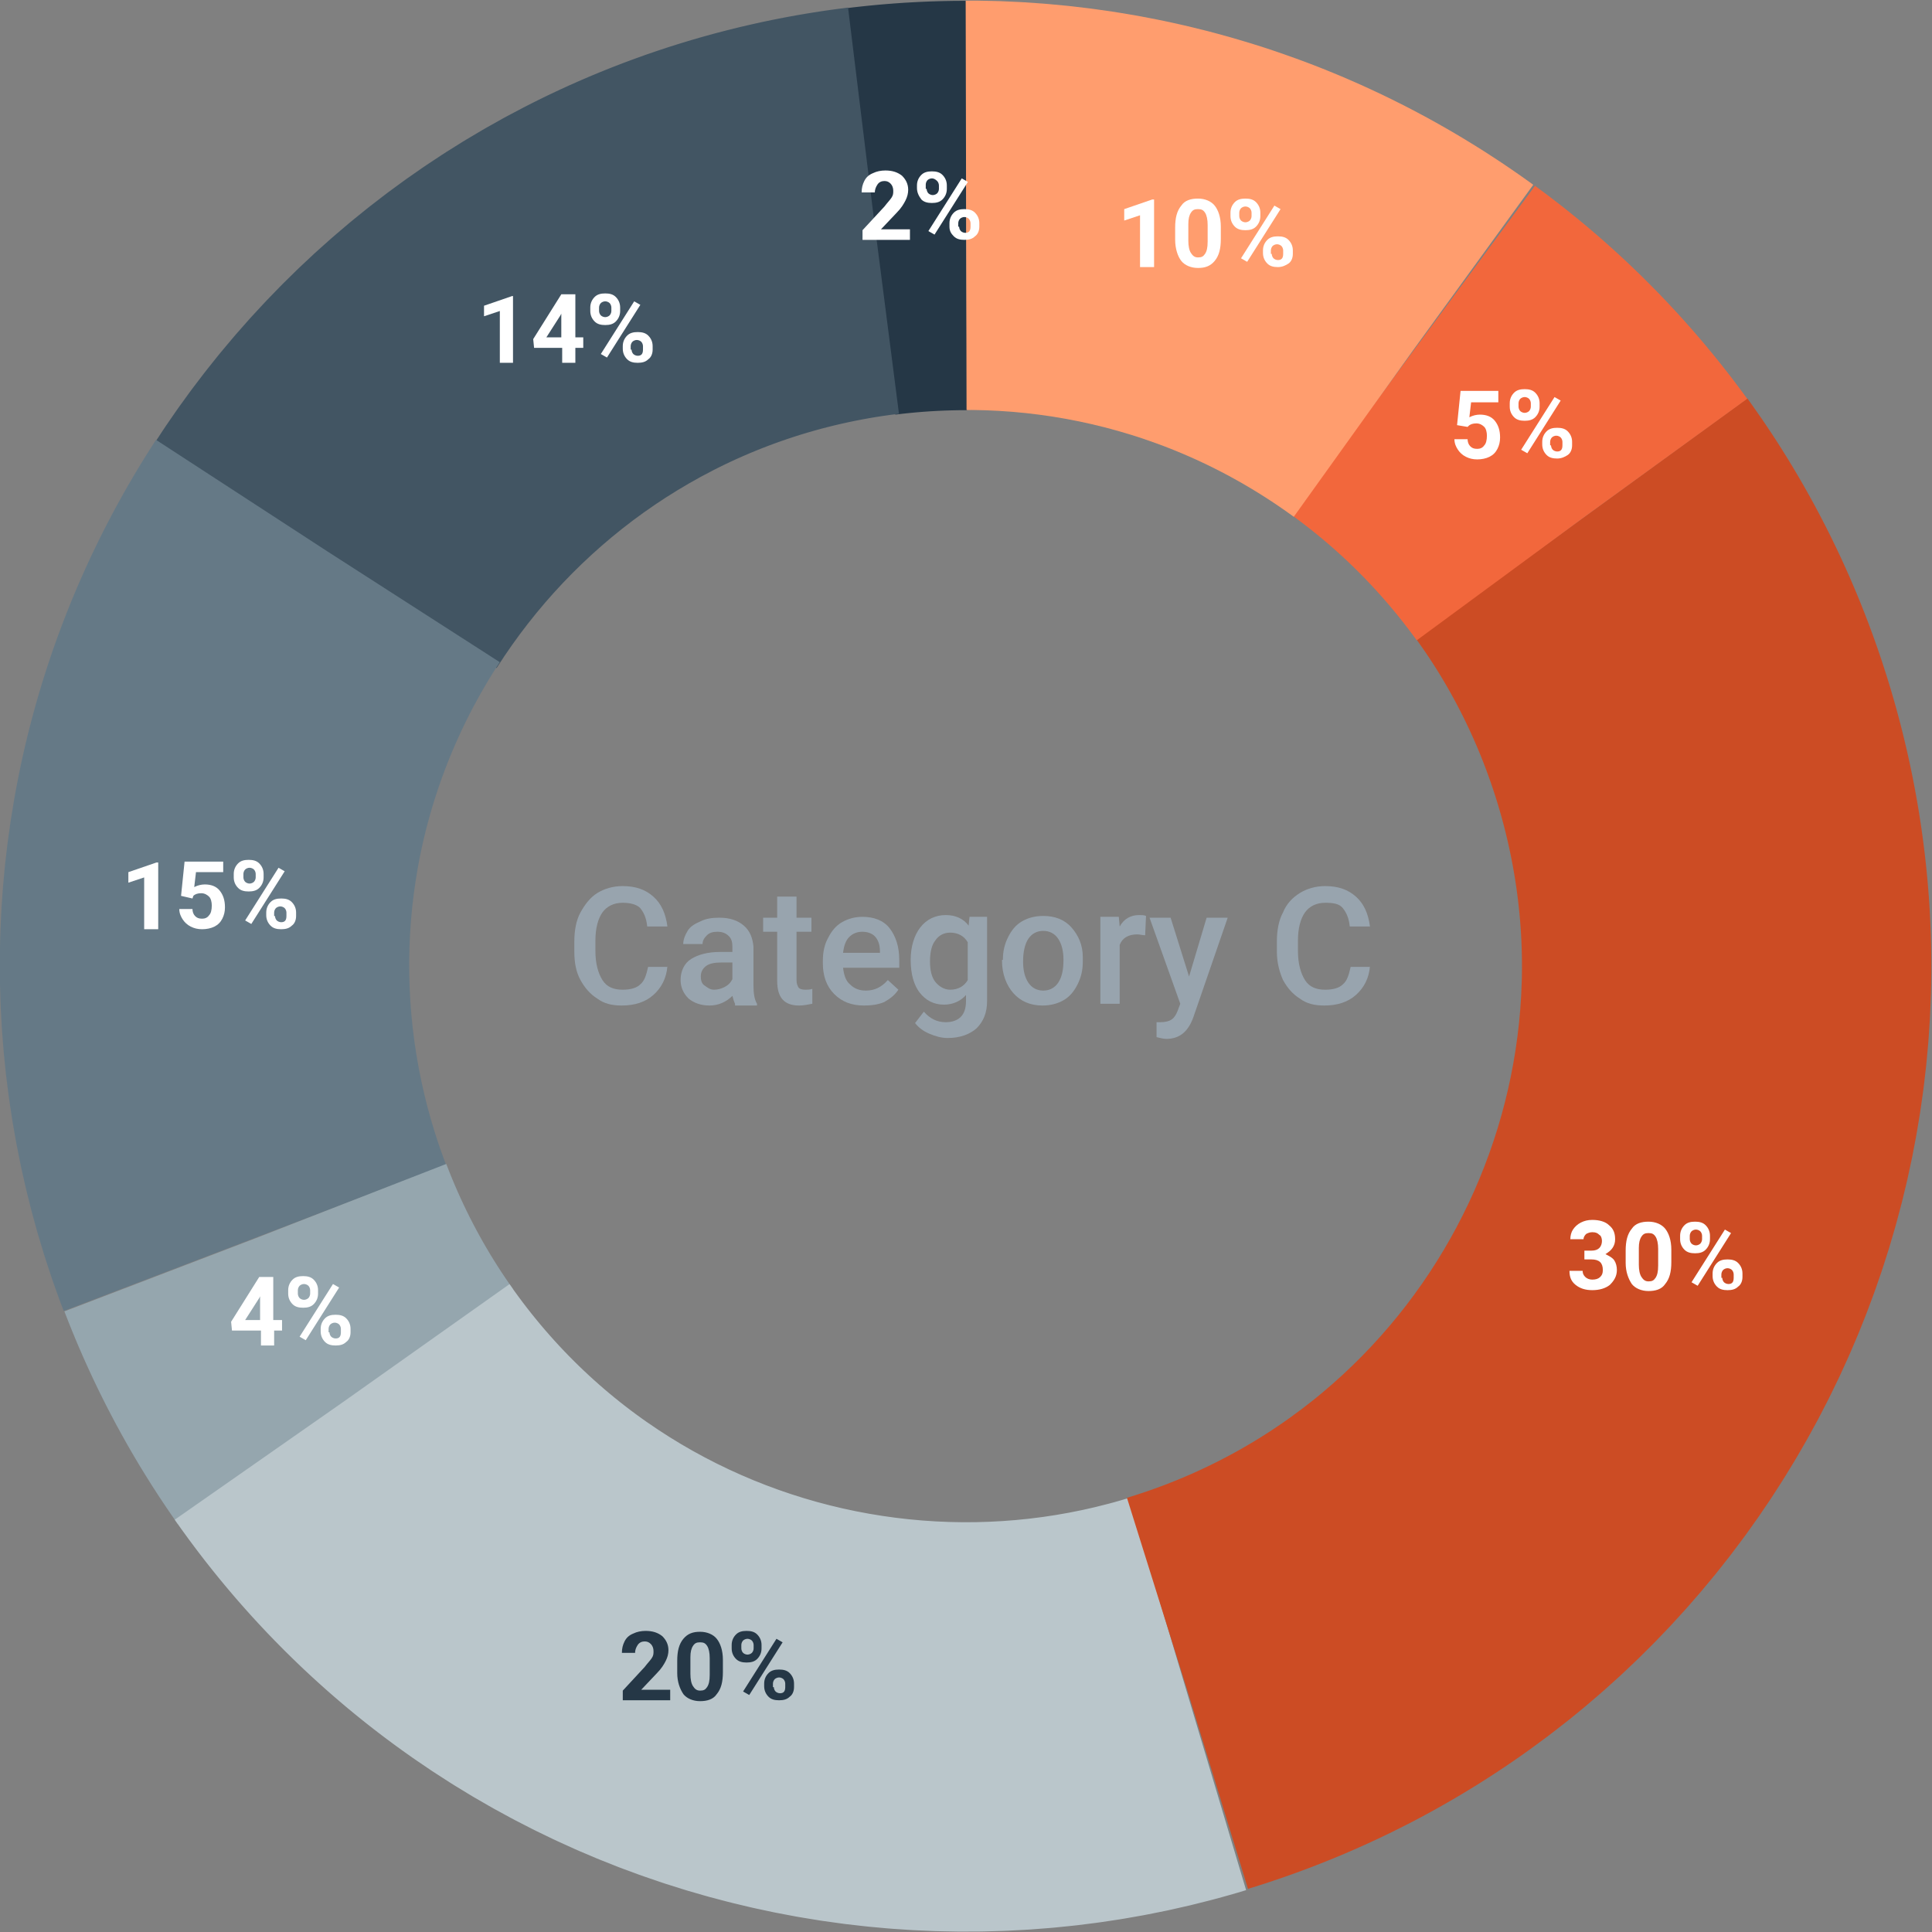 <?xml version="1.0" encoding="utf-8"?>
<!-- Generator: Adobe Illustrator 27.8.0, SVG Export Plug-In . SVG Version: 6.00 Build 0)  -->
<svg version="1.1" id="Layer_1" xmlns="http://www.w3.org/2000/svg" xmlns:xlink="http://www.w3.org/1999/xlink" x="0px" y="0px"
	 viewBox="0 0 220 220" style="enable-background:new 0 0 220 220;" xml:space="preserve">
<rect x="0" y="0" width="220" height="220" fill="#808080" stroke="none"/>
<style type="text/css">
	.st0{fill:none;stroke:#253746;stroke-width:46.615;stroke-dasharray:10.877,7768.41;}
	.st1{fill:none;stroke:#425563;stroke-width:46.615;stroke-dasharray:76.161,7768.41;}
	.st2{fill:none;stroke:#657986;stroke-width:46.615;stroke-dasharray:81.6,7768.41;}
	.st3{fill:none;stroke:#95A6AE;stroke-width:46.615;stroke-dasharray:21.762,7768.41;}
	.st4{fill:none;stroke:#BAC6CB;stroke-width:46.615;stroke-dasharray:108.8,7768.41;}
	.st5{fill:none;stroke:#CC4C24;stroke-width:46.615;stroke-miterlimit:4;stroke-dasharray:164.761,7768.41;}
	.st6{fill:none;stroke:#F2673C;stroke-width:46.615;stroke-dasharray:27.2,7768.41;}
	.st7{fill:none;stroke:#FF9D6E;stroke-width:46.615;stroke-dasharray:54.4,7768.41;}
	.st8{enable-background:new    ;}
	.st9{fill:#FFFFFF;}
	.st10{fill:#253746;}
	.st11{fill:#98A4AE;}
</style>
<g id="Pie-Chart-C">
	<g id="Pie-Chart-C-Copy" transform="translate(-11, -11)">
		<g id="Chart-C">
			<path id="_x32_" class="st0" d="M121,34.4c-47.8,0-86.6,38.8-86.6,86.6s38.8,86.6,86.6,86.6s86.6-38.8,86.6-86.6
				S168.8,34.4,121,34.4z"/>
			<path id="_x31_4" class="st1" d="M110.4,35C63,40.8,29.2,84.1,35,131.6s49.1,81.3,96.5,75.4c47.5-5.8,81.3-49.1,75.4-96.5
				C201.2,63,157.9,29.2,110.4,35z"/>
			<path id="_x31_5" class="st2" d="M48.3,73.8c-26.1,40.1-14.7,93.8,25.5,119.8c40.1,26.1,93.8,14.7,119.8-25.5
				s14.7-93.8-25.5-119.8S74.4,33.7,48.3,73.8z"/>
			<path id="_x34_" class="st3" d="M40.1,152c17.1,44.7,67.3,67,111.9,49.8s67-67.3,49.8-111.9S134.6,23,90,40.1S23,107.4,40.1,152z
				"/>
			<path id="_x32_0" class="st4" d="M50,170.7c27.4,39.2,81.5,48.7,120.6,21.3s48.7-81.5,21.3-120.6S110.5,22.6,71.3,50
				S22.6,131.5,50,170.7z"/>
			<path id="_x33_0" class="st5" d="M146.3,203.8c45.8-14,71.5-62.4,57.5-108.2c-14-45.8-62.4-71.5-108.2-57.5
				s-71.5,62.4-57.5,108.2S100.6,217.8,146.3,203.8z"/>
			<path id="_x35_" class="st6" d="M191.1,70.1c-28.1-38.7-82.3-47.3-121-19.2s-47.3,82.3-19.2,121s82.3,47.3,121,19.2
				S219.2,108.8,191.1,70.1z"/>
			<path id="_x31_0" class="st7" d="M171.9,50.9C133.2,22.8,79,31.4,50.9,70.1s-19.5,92.9,19.2,121s92.9,19.5,121-19.2
				S210.6,79,171.9,50.9z"/>
		</g>
		<g id="Percentage-C" transform="translate(24.417, 28.313)">
			<g class="st8">
				<path class="st9" d="M117.9,13.1h-1.5V7.2l-1.8,0.6V6.5l3.2-1.1h0.2V13.1z"/>
				<path class="st9" d="M125.6,9.9c0,1.1-0.2,1.9-0.7,2.5s-1.1,0.8-1.9,0.8c-0.8,0-1.5-0.3-1.9-0.8s-0.7-1.4-0.7-2.4V8.6
					c0-1.1,0.2-1.9,0.7-2.5c0.4-0.6,1.1-0.8,1.9-0.8s1.5,0.3,1.9,0.8s0.7,1.3,0.7,2.4V9.9z M124.1,8.3c0-0.6-0.1-1.1-0.3-1.4
					c-0.2-0.3-0.4-0.4-0.8-0.4c-0.4,0-0.6,0.1-0.8,0.4c-0.2,0.3-0.3,0.7-0.3,1.3v1.9c0,0.6,0.1,1.1,0.3,1.4s0.4,0.5,0.8,0.5
					c0.4,0,0.6-0.1,0.8-0.4c0.2-0.3,0.3-0.7,0.3-1.4V8.3z"/>
				<path class="st9" d="M126.7,6.9c0-0.5,0.2-0.9,0.5-1.2c0.3-0.3,0.7-0.4,1.2-0.4c0.5,0,0.9,0.1,1.2,0.4c0.3,0.3,0.5,0.7,0.5,1.2
					v0.4c0,0.5-0.2,0.9-0.5,1.2c-0.3,0.3-0.7,0.4-1.2,0.4c-0.5,0-0.9-0.1-1.2-0.4c-0.3-0.3-0.5-0.7-0.5-1.2V6.9z M127.7,7.3
					c0,0.2,0.1,0.4,0.2,0.5s0.3,0.2,0.5,0.2s0.4-0.1,0.5-0.2s0.2-0.3,0.2-0.5V6.9c0-0.2-0.1-0.4-0.2-0.5s-0.3-0.2-0.5-0.2
					c-0.2,0-0.4,0.1-0.5,0.2c-0.1,0.1-0.2,0.3-0.2,0.5V7.3z M128.6,12.5l-0.7-0.4l3.8-6l0.7,0.4L128.6,12.5z M130.4,11.2
					c0-0.5,0.2-0.9,0.5-1.2s0.7-0.4,1.2-0.4c0.5,0,0.9,0.1,1.2,0.4c0.3,0.3,0.5,0.7,0.5,1.2v0.4c0,0.5-0.2,0.9-0.5,1.1
					s-0.7,0.4-1.2,0.4c-0.5,0-0.9-0.1-1.2-0.4c-0.3-0.3-0.5-0.7-0.5-1.2V11.2z M131.4,11.6c0,0.2,0.1,0.4,0.2,0.5
					c0.1,0.1,0.3,0.2,0.5,0.2c0.4,0,0.6-0.2,0.6-0.7v-0.4c0-0.2-0.1-0.4-0.2-0.5c-0.1-0.1-0.3-0.2-0.5-0.2s-0.4,0.1-0.5,0.2
					c-0.1,0.1-0.2,0.3-0.2,0.5V11.6z"/>
			</g>
			<g class="st8">
				<path class="st9" d="M152.5,31.1l0.4-3.9h4.3v1.3h-3.1l-0.2,1.7c0.4-0.2,0.8-0.3,1.2-0.3c0.7,0,1.3,0.2,1.7,0.7
					c0.4,0.5,0.6,1.1,0.6,1.9c0,0.5-0.1,0.9-0.3,1.3c-0.2,0.4-0.5,0.7-0.9,0.9c-0.4,0.2-0.9,0.3-1.4,0.3c-0.5,0-0.9-0.1-1.3-0.3
					s-0.7-0.5-0.9-0.8c-0.2-0.3-0.4-0.7-0.4-1.2h1.5c0,0.3,0.1,0.6,0.3,0.8s0.4,0.3,0.8,0.3c0.3,0,0.6-0.1,0.8-0.4
					c0.2-0.2,0.3-0.6,0.3-1.1c0-0.4-0.1-0.8-0.3-1c-0.2-0.2-0.5-0.4-0.9-0.4c-0.4,0-0.7,0.1-0.9,0.3l-0.1,0.1L152.5,31.1z"/>
				<path class="st9" d="M158.5,28.6c0-0.5,0.2-0.9,0.5-1.2c0.3-0.3,0.7-0.4,1.2-0.4c0.5,0,0.9,0.1,1.2,0.4c0.3,0.3,0.5,0.7,0.5,1.2
					V29c0,0.5-0.2,0.9-0.5,1.2c-0.3,0.3-0.7,0.4-1.2,0.4c-0.5,0-0.9-0.1-1.2-0.4c-0.3-0.3-0.5-0.7-0.5-1.2V28.6z M159.5,29
					c0,0.2,0.1,0.4,0.2,0.5s0.3,0.2,0.5,0.2s0.4-0.1,0.5-0.2s0.2-0.3,0.2-0.5v-0.4c0-0.2-0.1-0.4-0.2-0.5s-0.3-0.2-0.5-0.2
					c-0.2,0-0.4,0.1-0.5,0.2c-0.1,0.1-0.2,0.3-0.2,0.5V29z M160.5,34.3l-0.7-0.4l3.8-6l0.7,0.4L160.5,34.3z M162.2,33
					c0-0.5,0.2-0.9,0.5-1.2c0.3-0.3,0.7-0.4,1.2-0.4c0.5,0,0.9,0.1,1.2,0.4c0.3,0.3,0.5,0.7,0.5,1.2v0.4c0,0.5-0.2,0.9-0.5,1.1
					s-0.7,0.4-1.2,0.4c-0.5,0-0.9-0.1-1.2-0.4c-0.3-0.3-0.5-0.7-0.5-1.2V33z M163.2,33.4c0,0.2,0.1,0.4,0.2,0.5
					c0.1,0.1,0.3,0.2,0.5,0.2c0.4,0,0.6-0.2,0.6-0.7V33c0-0.2-0.1-0.4-0.2-0.5c-0.1-0.1-0.3-0.2-0.5-0.2s-0.4,0.1-0.5,0.2
					c-0.1,0.1-0.2,0.3-0.2,0.5V33.4z"/>
			</g>
			<g class="st8">
				<path class="st9" d="M167,125.1h0.8c0.4,0,0.7-0.1,0.9-0.3c0.2-0.2,0.3-0.5,0.3-0.8c0-0.3-0.1-0.6-0.3-0.7
					c-0.2-0.2-0.4-0.3-0.8-0.3c-0.3,0-0.5,0.1-0.7,0.2c-0.2,0.2-0.3,0.4-0.3,0.6h-1.5c0-0.4,0.1-0.8,0.3-1.1s0.5-0.6,0.9-0.8
					s0.8-0.3,1.3-0.3c0.8,0,1.5,0.2,1.9,0.6c0.5,0.4,0.7,0.9,0.7,1.6c0,0.4-0.1,0.7-0.3,1c-0.2,0.3-0.5,0.5-0.8,0.7
					c0.4,0.2,0.8,0.4,1,0.7c0.2,0.3,0.3,0.7,0.3,1.1c0,0.7-0.3,1.2-0.8,1.7c-0.5,0.4-1.2,0.6-2,0.6c-0.8,0-1.4-0.2-1.9-0.6
					c-0.5-0.4-0.7-0.9-0.7-1.6h1.5c0,0.3,0.1,0.5,0.3,0.7c0.2,0.2,0.5,0.3,0.8,0.3c0.4,0,0.7-0.1,0.9-0.3c0.2-0.2,0.3-0.4,0.3-0.8
					c0-0.8-0.4-1.2-1.3-1.2H167V125.1z"/>
				<path class="st9" d="M176.9,126.4c0,1.1-0.2,1.9-0.7,2.5c-0.4,0.6-1.1,0.8-1.9,0.8c-0.8,0-1.5-0.3-1.9-0.8
					c-0.4-0.6-0.7-1.4-0.7-2.4v-1.4c0-1.1,0.2-1.9,0.7-2.5c0.4-0.6,1.1-0.8,1.9-0.8s1.5,0.3,1.9,0.8s0.7,1.3,0.7,2.4V126.4z
					 M175.4,124.9c0-0.6-0.1-1.1-0.3-1.4c-0.2-0.3-0.4-0.4-0.8-0.4c-0.4,0-0.6,0.1-0.8,0.4c-0.2,0.3-0.3,0.7-0.3,1.3v1.9
					c0,0.6,0.1,1.1,0.3,1.4c0.2,0.3,0.4,0.5,0.8,0.5c0.4,0,0.6-0.1,0.8-0.4c0.2-0.3,0.3-0.7,0.3-1.4V124.9z"/>
				<path class="st9" d="M177.9,123.4c0-0.5,0.2-0.9,0.5-1.2c0.3-0.3,0.7-0.4,1.2-0.4c0.5,0,0.9,0.1,1.2,0.4
					c0.3,0.3,0.5,0.7,0.5,1.2v0.4c0,0.5-0.2,0.9-0.5,1.2c-0.3,0.3-0.7,0.4-1.2,0.4c-0.5,0-0.9-0.1-1.2-0.4c-0.3-0.3-0.5-0.7-0.5-1.2
					V123.4z M179,123.8c0,0.2,0.1,0.4,0.2,0.5s0.3,0.2,0.5,0.2s0.4-0.1,0.5-0.2c0.1-0.1,0.2-0.3,0.2-0.5v-0.4c0-0.2-0.1-0.4-0.2-0.5
					c-0.1-0.1-0.3-0.2-0.5-0.2c-0.2,0-0.4,0.1-0.5,0.2c-0.1,0.1-0.2,0.3-0.2,0.5V123.8z M179.9,129.1l-0.7-0.4l3.8-6l0.7,0.4
					L179.9,129.1z M181.6,127.7c0-0.5,0.2-0.9,0.5-1.2s0.7-0.4,1.2-0.4c0.5,0,0.9,0.1,1.2,0.4c0.3,0.3,0.5,0.7,0.5,1.2v0.4
					c0,0.5-0.2,0.9-0.5,1.1c-0.3,0.3-0.7,0.4-1.2,0.4c-0.5,0-0.9-0.1-1.2-0.4c-0.3-0.3-0.5-0.7-0.5-1.2V127.7z M182.7,128.2
					c0,0.2,0.1,0.4,0.2,0.5c0.1,0.1,0.3,0.2,0.5,0.2c0.4,0,0.6-0.2,0.6-0.7v-0.4c0-0.2-0.1-0.4-0.2-0.5c-0.1-0.1-0.3-0.2-0.5-0.2
					s-0.4,0.1-0.5,0.2c-0.1,0.1-0.2,0.3-0.2,0.5V128.2z"/>
			</g>
			<g class="st8">
				<path class="st10" d="M62.8,176.3h-5.3v-1.1l2.5-2.7c0.3-0.4,0.6-0.7,0.8-1c0.2-0.3,0.2-0.5,0.2-0.8c0-0.3-0.1-0.6-0.3-0.8
					c-0.2-0.2-0.4-0.3-0.7-0.3c-0.3,0-0.6,0.1-0.8,0.4s-0.3,0.6-0.3,0.9h-1.5c0-0.5,0.1-0.9,0.3-1.3c0.2-0.4,0.5-0.7,1-0.9
					c0.4-0.2,0.9-0.3,1.4-0.3c0.8,0,1.4,0.2,1.9,0.6c0.4,0.4,0.7,0.9,0.7,1.6c0,0.4-0.1,0.8-0.3,1.2c-0.2,0.4-0.5,0.9-1,1.4
					l-1.8,1.9h3.3V176.3z"/>
				<path class="st10" d="M68.9,173.1c0,1.1-0.2,1.9-0.7,2.5c-0.4,0.6-1.1,0.8-1.9,0.8c-0.8,0-1.5-0.3-1.9-0.8
					c-0.4-0.6-0.7-1.4-0.7-2.4v-1.4c0-1.1,0.2-1.9,0.7-2.5s1.1-0.8,1.9-0.8s1.5,0.3,1.9,0.8s0.7,1.3,0.7,2.4V173.1z M67.4,171.5
					c0-0.6-0.1-1.1-0.3-1.4c-0.2-0.3-0.4-0.4-0.8-0.4c-0.4,0-0.6,0.1-0.8,0.4c-0.2,0.3-0.3,0.7-0.3,1.3v1.9c0,0.6,0.1,1.1,0.3,1.4
					s0.4,0.5,0.8,0.5c0.4,0,0.6-0.1,0.8-0.4s0.3-0.7,0.3-1.4V171.5z"/>
				<path class="st10" d="M69.9,170c0-0.5,0.2-0.9,0.5-1.2c0.3-0.3,0.7-0.4,1.2-0.4c0.5,0,0.9,0.1,1.2,0.4s0.5,0.7,0.5,1.2v0.4
					c0,0.5-0.2,0.9-0.5,1.2c-0.3,0.3-0.7,0.4-1.2,0.4c-0.5,0-0.9-0.1-1.2-0.4c-0.3-0.3-0.5-0.7-0.5-1.2V170z M71,170.4
					c0,0.2,0.1,0.4,0.2,0.5s0.3,0.2,0.5,0.2s0.4-0.1,0.5-0.2c0.1-0.1,0.2-0.3,0.2-0.5V170c0-0.2-0.1-0.4-0.2-0.5
					c-0.1-0.1-0.3-0.2-0.5-0.2c-0.2,0-0.4,0.1-0.5,0.2c-0.1,0.1-0.2,0.3-0.2,0.5V170.4z M71.9,175.7l-0.7-0.4l3.8-6l0.7,0.4
					L71.9,175.7z M73.6,174.4c0-0.5,0.2-0.9,0.5-1.2s0.7-0.4,1.2-0.4c0.5,0,0.9,0.1,1.2,0.4c0.3,0.3,0.5,0.7,0.5,1.2v0.4
					c0,0.5-0.2,0.9-0.5,1.1c-0.3,0.3-0.7,0.4-1.2,0.4c-0.5,0-0.9-0.1-1.2-0.4s-0.5-0.7-0.5-1.2V174.4z M74.7,174.8
					c0,0.2,0.1,0.4,0.2,0.5c0.1,0.1,0.3,0.2,0.5,0.2c0.4,0,0.6-0.2,0.6-0.7v-0.4c0-0.2-0.1-0.4-0.2-0.5c-0.1-0.1-0.3-0.2-0.5-0.2
					s-0.4,0.1-0.5,0.2c-0.1,0.1-0.2,0.3-0.2,0.5V174.8z"/>
			</g>
			<g class="st8">
				<path class="st9" d="M17.8,133h0.9v1.2h-0.9v1.7h-1.5v-1.7H13l-0.1-1l3.2-5.1h1.6V133z M14.5,133h1.7v-2.7l-0.1,0.2L14.5,133z"
					/>
				<path class="st9" d="M19.4,129.6c0-0.5,0.2-0.9,0.5-1.2c0.3-0.3,0.7-0.4,1.2-0.4c0.5,0,0.9,0.1,1.2,0.4s0.5,0.7,0.5,1.2v0.4
					c0,0.5-0.2,0.9-0.5,1.2c-0.3,0.3-0.7,0.4-1.2,0.4c-0.5,0-0.9-0.1-1.2-0.4c-0.3-0.3-0.5-0.7-0.5-1.2V129.6z M20.5,130
					c0,0.2,0.1,0.4,0.2,0.5s0.3,0.2,0.5,0.2s0.4-0.1,0.5-0.2c0.1-0.1,0.2-0.3,0.2-0.5v-0.4c0-0.2-0.1-0.4-0.2-0.5
					c-0.1-0.1-0.3-0.2-0.5-0.2c-0.2,0-0.4,0.1-0.5,0.2c-0.1,0.1-0.2,0.3-0.2,0.5V130z M21.4,135.3l-0.7-0.4l3.8-6l0.7,0.4
					L21.4,135.3z M23.1,134c0-0.5,0.2-0.9,0.5-1.2s0.7-0.4,1.2-0.4c0.5,0,0.9,0.1,1.2,0.4c0.3,0.3,0.5,0.7,0.5,1.2v0.4
					c0,0.5-0.2,0.9-0.5,1.1c-0.3,0.3-0.7,0.4-1.2,0.4c-0.5,0-0.9-0.1-1.2-0.4s-0.5-0.7-0.5-1.2V134z M24.1,134.4
					c0,0.2,0.1,0.4,0.2,0.5c0.1,0.1,0.3,0.2,0.5,0.2c0.4,0,0.6-0.2,0.6-0.7V134c0-0.2-0.1-0.4-0.2-0.5c-0.1-0.1-0.3-0.2-0.5-0.2
					s-0.4,0.1-0.5,0.2c-0.1,0.1-0.2,0.3-0.2,0.5V134.4z"/>
			</g>
			<g class="st8">
				<path class="st9" d="M4.5,88.5H3v-5.9l-1.8,0.6v-1.2l3.2-1.1h0.2V88.5z"/>
				<path class="st9" d="M7.2,84.7l0.4-3.9H12V82H8.9l-0.2,1.7c0.4-0.2,0.8-0.3,1.2-0.3c0.7,0,1.3,0.2,1.7,0.7
					c0.4,0.5,0.6,1.1,0.6,1.9c0,0.5-0.1,0.9-0.3,1.3c-0.2,0.4-0.5,0.7-0.9,0.9s-0.9,0.3-1.4,0.3c-0.5,0-0.9-0.1-1.3-0.3
					c-0.4-0.2-0.7-0.5-0.9-0.8c-0.2-0.3-0.4-0.7-0.4-1.2h1.5c0,0.3,0.1,0.6,0.3,0.8c0.2,0.2,0.4,0.3,0.8,0.3c0.3,0,0.6-0.1,0.8-0.4
					c0.2-0.2,0.3-0.6,0.3-1.1c0-0.4-0.1-0.8-0.3-1c-0.2-0.2-0.5-0.4-0.9-0.4c-0.4,0-0.7,0.1-0.9,0.3L8.5,85L7.2,84.7z"/>
				<path class="st9" d="M13.2,82.2c0-0.5,0.2-0.9,0.5-1.2c0.3-0.3,0.7-0.4,1.2-0.4c0.5,0,0.9,0.1,1.2,0.4s0.5,0.7,0.5,1.2v0.4
					c0,0.5-0.2,0.9-0.5,1.2c-0.3,0.3-0.7,0.4-1.2,0.4c-0.5,0-0.9-0.1-1.2-0.4c-0.3-0.3-0.5-0.7-0.5-1.2V82.2z M14.3,82.6
					c0,0.2,0.1,0.4,0.2,0.5s0.3,0.2,0.5,0.2s0.4-0.1,0.5-0.2c0.1-0.1,0.2-0.3,0.2-0.5v-0.4c0-0.2-0.1-0.4-0.2-0.5
					c-0.1-0.1-0.3-0.2-0.5-0.2c-0.2,0-0.4,0.1-0.5,0.2c-0.1,0.1-0.2,0.3-0.2,0.5V82.6z M15.2,87.9l-0.7-0.4l3.8-6l0.7,0.4L15.2,87.9
					z M16.9,86.6c0-0.5,0.2-0.9,0.5-1.2s0.7-0.4,1.2-0.4c0.5,0,0.9,0.1,1.2,0.4c0.3,0.3,0.5,0.7,0.5,1.2V87c0,0.5-0.2,0.9-0.5,1.1
					c-0.3,0.3-0.7,0.4-1.2,0.4c-0.5,0-0.9-0.1-1.2-0.4s-0.5-0.7-0.5-1.2V86.6z M17.9,87c0,0.2,0.1,0.4,0.2,0.5
					c0.1,0.1,0.3,0.2,0.5,0.2c0.4,0,0.6-0.2,0.6-0.7v-0.4c0-0.2-0.1-0.4-0.2-0.5c-0.1-0.1-0.3-0.2-0.5-0.2s-0.4,0.1-0.5,0.2
					c-0.1,0.1-0.2,0.3-0.2,0.5V87z"/>
			</g>
			<g class="st8">
				<path class="st9" d="M45,24h-1.5v-5.9l-1.8,0.6v-1.2l3.2-1.1H45V24z"/>
				<path class="st9" d="M52.1,21.1H53v1.2h-0.9V24h-1.5v-1.7h-3.2l-0.1-1l3.2-5.1h1.6V21.1z M48.8,21.1h1.7v-2.7l-0.1,0.2
					L48.8,21.1z"/>
				<path class="st9" d="M53.8,17.7c0-0.5,0.2-0.9,0.5-1.2c0.3-0.3,0.7-0.4,1.2-0.4c0.5,0,0.9,0.1,1.2,0.4s0.5,0.7,0.5,1.2v0.4
					c0,0.5-0.2,0.9-0.5,1.2c-0.3,0.3-0.7,0.4-1.2,0.4c-0.5,0-0.9-0.1-1.2-0.4c-0.3-0.3-0.5-0.7-0.5-1.2V17.7z M54.8,18.1
					c0,0.2,0.1,0.4,0.2,0.5s0.3,0.2,0.5,0.2s0.4-0.1,0.5-0.2c0.1-0.1,0.2-0.3,0.2-0.5v-0.4c0-0.2-0.1-0.4-0.2-0.5
					c-0.1-0.1-0.3-0.2-0.5-0.2c-0.2,0-0.4,0.1-0.5,0.2c-0.1,0.1-0.2,0.3-0.2,0.5V18.1z M55.7,23.4L55,23l3.8-6l0.7,0.4L55.7,23.4z
					 M57.5,22.1c0-0.5,0.2-0.9,0.5-1.2s0.7-0.4,1.2-0.4c0.5,0,0.9,0.1,1.2,0.4c0.3,0.3,0.5,0.7,0.5,1.2v0.4c0,0.5-0.2,0.9-0.5,1.1
					c-0.3,0.3-0.7,0.4-1.2,0.4c-0.5,0-0.9-0.1-1.2-0.4s-0.5-0.7-0.5-1.2V22.1z M58.5,22.5c0,0.2,0.1,0.4,0.2,0.5
					c0.1,0.1,0.3,0.2,0.5,0.2c0.4,0,0.6-0.2,0.6-0.7v-0.4c0-0.2-0.1-0.4-0.2-0.5c-0.1-0.1-0.3-0.2-0.5-0.2s-0.4,0.1-0.5,0.2
					c-0.1,0.1-0.2,0.3-0.2,0.5V22.5z"/>
			</g>
			<g class="st8">
				<path class="st9" d="M90.1,10h-5.3V8.9l2.5-2.7c0.3-0.4,0.6-0.7,0.8-1c0.2-0.3,0.2-0.5,0.2-0.8c0-0.3-0.1-0.6-0.3-0.8
					c-0.2-0.2-0.4-0.3-0.7-0.3c-0.3,0-0.6,0.1-0.8,0.4s-0.3,0.6-0.3,0.9h-1.5c0-0.5,0.1-0.9,0.3-1.3c0.2-0.4,0.5-0.7,1-0.9
					c0.4-0.2,0.9-0.3,1.4-0.3c0.8,0,1.4,0.2,1.9,0.6c0.4,0.4,0.7,0.9,0.7,1.6c0,0.4-0.1,0.8-0.3,1.2c-0.2,0.4-0.5,0.9-1,1.4
					l-1.8,1.9h3.3V10z"/>
				<path class="st9" d="M91,3.8c0-0.5,0.2-0.9,0.5-1.2c0.3-0.3,0.7-0.4,1.2-0.4c0.5,0,0.9,0.1,1.2,0.4s0.5,0.7,0.5,1.2v0.4
					c0,0.5-0.2,0.9-0.5,1.2c-0.3,0.3-0.7,0.4-1.2,0.4c-0.5,0-0.9-0.1-1.2-0.4C91.2,5,91,4.6,91,4.1V3.8z M92.1,4.2
					c0,0.2,0.1,0.4,0.2,0.5s0.3,0.2,0.5,0.2s0.4-0.1,0.5-0.2c0.1-0.1,0.2-0.3,0.2-0.5V3.8c0-0.2-0.1-0.4-0.2-0.5
					C93.1,3.1,92.9,3,92.7,3c-0.2,0-0.4,0.1-0.5,0.2c-0.1,0.1-0.2,0.3-0.2,0.5V4.2z M93,9.4L92.3,9l3.8-6l0.7,0.4L93,9.4z M94.7,8.1
					c0-0.5,0.2-0.9,0.5-1.2s0.7-0.4,1.2-0.4c0.5,0,0.9,0.1,1.2,0.4c0.3,0.3,0.5,0.7,0.5,1.2v0.4c0,0.5-0.2,0.9-0.5,1.1
					c-0.3,0.3-0.7,0.4-1.2,0.4c-0.5,0-0.9-0.1-1.2-0.4S94.7,9,94.7,8.5V8.1z M95.8,8.5c0,0.2,0.1,0.4,0.2,0.5
					c0.1,0.1,0.3,0.2,0.5,0.2c0.4,0,0.6-0.2,0.6-0.7V8.1c0-0.2-0.1-0.4-0.2-0.5c-0.1-0.1-0.3-0.2-0.5-0.2s-0.4,0.1-0.5,0.2
					c-0.1,0.1-0.2,0.3-0.2,0.5V8.5z"/>
			</g>
		</g>
		<g class="st8">
			<path class="st11" d="M87,121c-0.1,1.4-0.7,2.5-1.6,3.3c-0.9,0.8-2.1,1.2-3.6,1.2c-1.1,0-2-0.2-2.8-0.8c-0.8-0.5-1.4-1.2-1.9-2.1
				s-0.7-2-0.7-3.2v-1.2c0-1.2,0.2-2.4,0.7-3.3s1.1-1.7,1.9-2.2c0.8-0.5,1.8-0.8,2.9-0.8c1.5,0,2.6,0.4,3.5,1.2s1.4,1.9,1.6,3.4
				h-2.3c-0.1-1-0.4-1.6-0.8-2.1c-0.4-0.4-1.1-0.6-2-0.6c-1,0-1.8,0.4-2.3,1.1c-0.5,0.7-0.8,1.8-0.8,3.2v1.2c0,1.4,0.3,2.5,0.8,3.3
				c0.5,0.8,1.3,1.1,2.3,1.1c0.9,0,1.6-0.2,2-0.6c0.5-0.4,0.7-1.1,0.9-2H87z"/>
			<path class="st11" d="M94.7,125.3c-0.1-0.2-0.2-0.5-0.3-0.9c-0.7,0.7-1.6,1.1-2.6,1.1c-1,0-1.8-0.3-2.4-0.8
				c-0.6-0.6-0.9-1.3-0.9-2.1c0-1,0.4-1.9,1.2-2.4s1.9-0.8,3.3-0.8h1.4v-0.6c0-0.5-0.1-0.9-0.4-1.2c-0.3-0.3-0.7-0.5-1.3-0.5
				c-0.5,0-0.9,0.1-1.2,0.4s-0.5,0.6-0.5,1h-2.2c0-0.5,0.2-1,0.5-1.5s0.8-0.8,1.5-1.1c0.6-0.3,1.3-0.4,2.1-0.4
				c1.2,0,2.1,0.3,2.8,0.9c0.7,0.6,1,1.4,1.1,2.4v4.4c0,0.9,0.1,1.6,0.4,2.1v0.2H94.7z M92.3,123.7c0.4,0,0.8-0.1,1.2-0.3
				c0.4-0.2,0.7-0.5,0.9-0.9v-1.9h-1.2c-0.8,0-1.4,0.1-1.8,0.4c-0.4,0.3-0.6,0.7-0.6,1.2c0,0.4,0.1,0.8,0.4,1S91.8,123.7,92.3,123.7
				z"/>
			<path class="st11" d="M101.7,113.1v2.4h1.7v1.6h-1.7v5.5c0,0.4,0.1,0.6,0.2,0.8c0.1,0.2,0.4,0.3,0.8,0.3c0.3,0,0.5,0,0.8-0.1v1.7
				c-0.5,0.1-1,0.2-1.5,0.2c-1.7,0-2.5-0.9-2.5-2.8v-5.6h-1.6v-1.6h1.6v-2.4H101.7z"/>
			<path class="st11" d="M109.4,125.5c-1.4,0-2.5-0.4-3.4-1.3s-1.3-2.1-1.3-3.5v-0.3c0-1,0.2-1.9,0.6-2.6c0.4-0.8,0.9-1.4,1.6-1.8
				c0.7-0.4,1.5-0.6,2.3-0.6c1.3,0,2.4,0.4,3.1,1.3c0.7,0.9,1.1,2.1,1.1,3.6v0.9h-6.4c0.1,0.8,0.3,1.5,0.8,1.9
				c0.5,0.5,1.1,0.7,1.8,0.7c1,0,1.8-0.4,2.5-1.2l1.2,1.1c-0.4,0.6-0.9,1-1.6,1.4C111,125.4,110.2,125.5,109.4,125.5z M109.2,117.1
				c-0.6,0-1.1,0.2-1.5,0.6c-0.4,0.4-0.6,1-0.7,1.8h4.2v-0.2c0-0.7-0.2-1.3-0.6-1.7C110.3,117.3,109.8,117.1,109.2,117.1z"/>
			<path class="st11" d="M114.7,120.3c0-1.5,0.4-2.8,1.1-3.7c0.7-0.9,1.7-1.4,2.9-1.4c1.1,0,2,0.4,2.6,1.2l0.1-1h2v9.6
				c0,1.3-0.4,2.3-1.2,3.1c-0.8,0.7-1.9,1.1-3.3,1.1c-0.7,0-1.4-0.2-2.1-0.5c-0.7-0.3-1.2-0.7-1.6-1.2l1-1.3
				c0.7,0.8,1.5,1.2,2.5,1.2c0.7,0,1.3-0.2,1.7-0.6s0.6-1,0.6-1.8v-0.7c-0.6,0.7-1.5,1.1-2.5,1.1c-1.2,0-2.1-0.5-2.8-1.4
				C115.1,123.2,114.7,122,114.7,120.3z M116.9,120.5c0,1,0.2,1.8,0.6,2.3s1,0.9,1.7,0.9c0.9,0,1.6-0.4,2-1.1v-4.3
				c-0.4-0.7-1.1-1.1-2-1.1c-0.7,0-1.3,0.3-1.7,0.9C117.1,118.6,116.9,119.4,116.9,120.5z"/>
			<path class="st11" d="M125.2,120.3c0-1,0.2-1.8,0.6-2.6c0.4-0.8,0.9-1.4,1.6-1.8c0.7-0.4,1.5-0.6,2.4-0.6c1.3,0,2.4,0.4,3.2,1.3
				c0.8,0.9,1.3,2,1.3,3.4l0,0.5c0,1-0.2,1.8-0.6,2.6c-0.4,0.8-0.9,1.4-1.6,1.8c-0.7,0.4-1.5,0.6-2.4,0.6c-1.4,0-2.5-0.5-3.3-1.4
				c-0.8-0.9-1.3-2.2-1.3-3.7V120.3z M127.5,120.5c0,1,0.2,1.8,0.6,2.4c0.4,0.6,1,0.9,1.7,0.9c0.7,0,1.3-0.3,1.7-0.9
				c0.4-0.6,0.6-1.4,0.6-2.6c0-1-0.2-1.8-0.6-2.4s-1-0.9-1.7-0.9c-0.7,0-1.3,0.3-1.7,0.9S127.5,119.4,127.5,120.5z"/>
			<path class="st11" d="M141.4,117.5c-0.3,0-0.6-0.1-0.9-0.1c-1,0-1.7,0.4-2,1.2v6.7h-2.2v-9.9h2.1l0.1,1.1
				c0.5-0.9,1.3-1.3,2.2-1.3c0.3,0,0.6,0,0.8,0.1L141.4,117.5z"/>
			<path class="st11" d="M146.4,122.2l2-6.7h2.4l-3.9,11.3c-0.6,1.7-1.6,2.5-3.1,2.5c-0.3,0-0.7-0.1-1.1-0.2v-1.7l0.4,0
				c0.6,0,1-0.1,1.3-0.3s0.5-0.5,0.7-1l0.3-0.8l-3.5-9.8h2.4L146.4,122.2z"/>
			<path class="st11" d="M167,121c-0.1,1.4-0.7,2.5-1.6,3.3s-2.1,1.2-3.6,1.2c-1.1,0-2-0.2-2.8-0.8c-0.8-0.5-1.4-1.2-1.9-2.1
				c-0.4-0.9-0.7-2-0.7-3.2v-1.2c0-1.2,0.2-2.4,0.7-3.3c0.4-1,1.1-1.7,1.9-2.2c0.8-0.5,1.8-0.8,2.9-0.8c1.5,0,2.6,0.4,3.5,1.2
				c0.9,0.8,1.4,1.9,1.6,3.4h-2.3c-0.1-1-0.4-1.6-0.8-2.1s-1.1-0.6-2-0.6c-1,0-1.8,0.4-2.3,1.1c-0.5,0.7-0.8,1.8-0.8,3.2v1.2
				c0,1.4,0.3,2.5,0.8,3.3c0.5,0.8,1.3,1.1,2.3,1.1c0.9,0,1.6-0.2,2-0.6c0.5-0.4,0.7-1.1,0.9-2H167z"/>
		</g>
	</g>
</g>
</svg>
